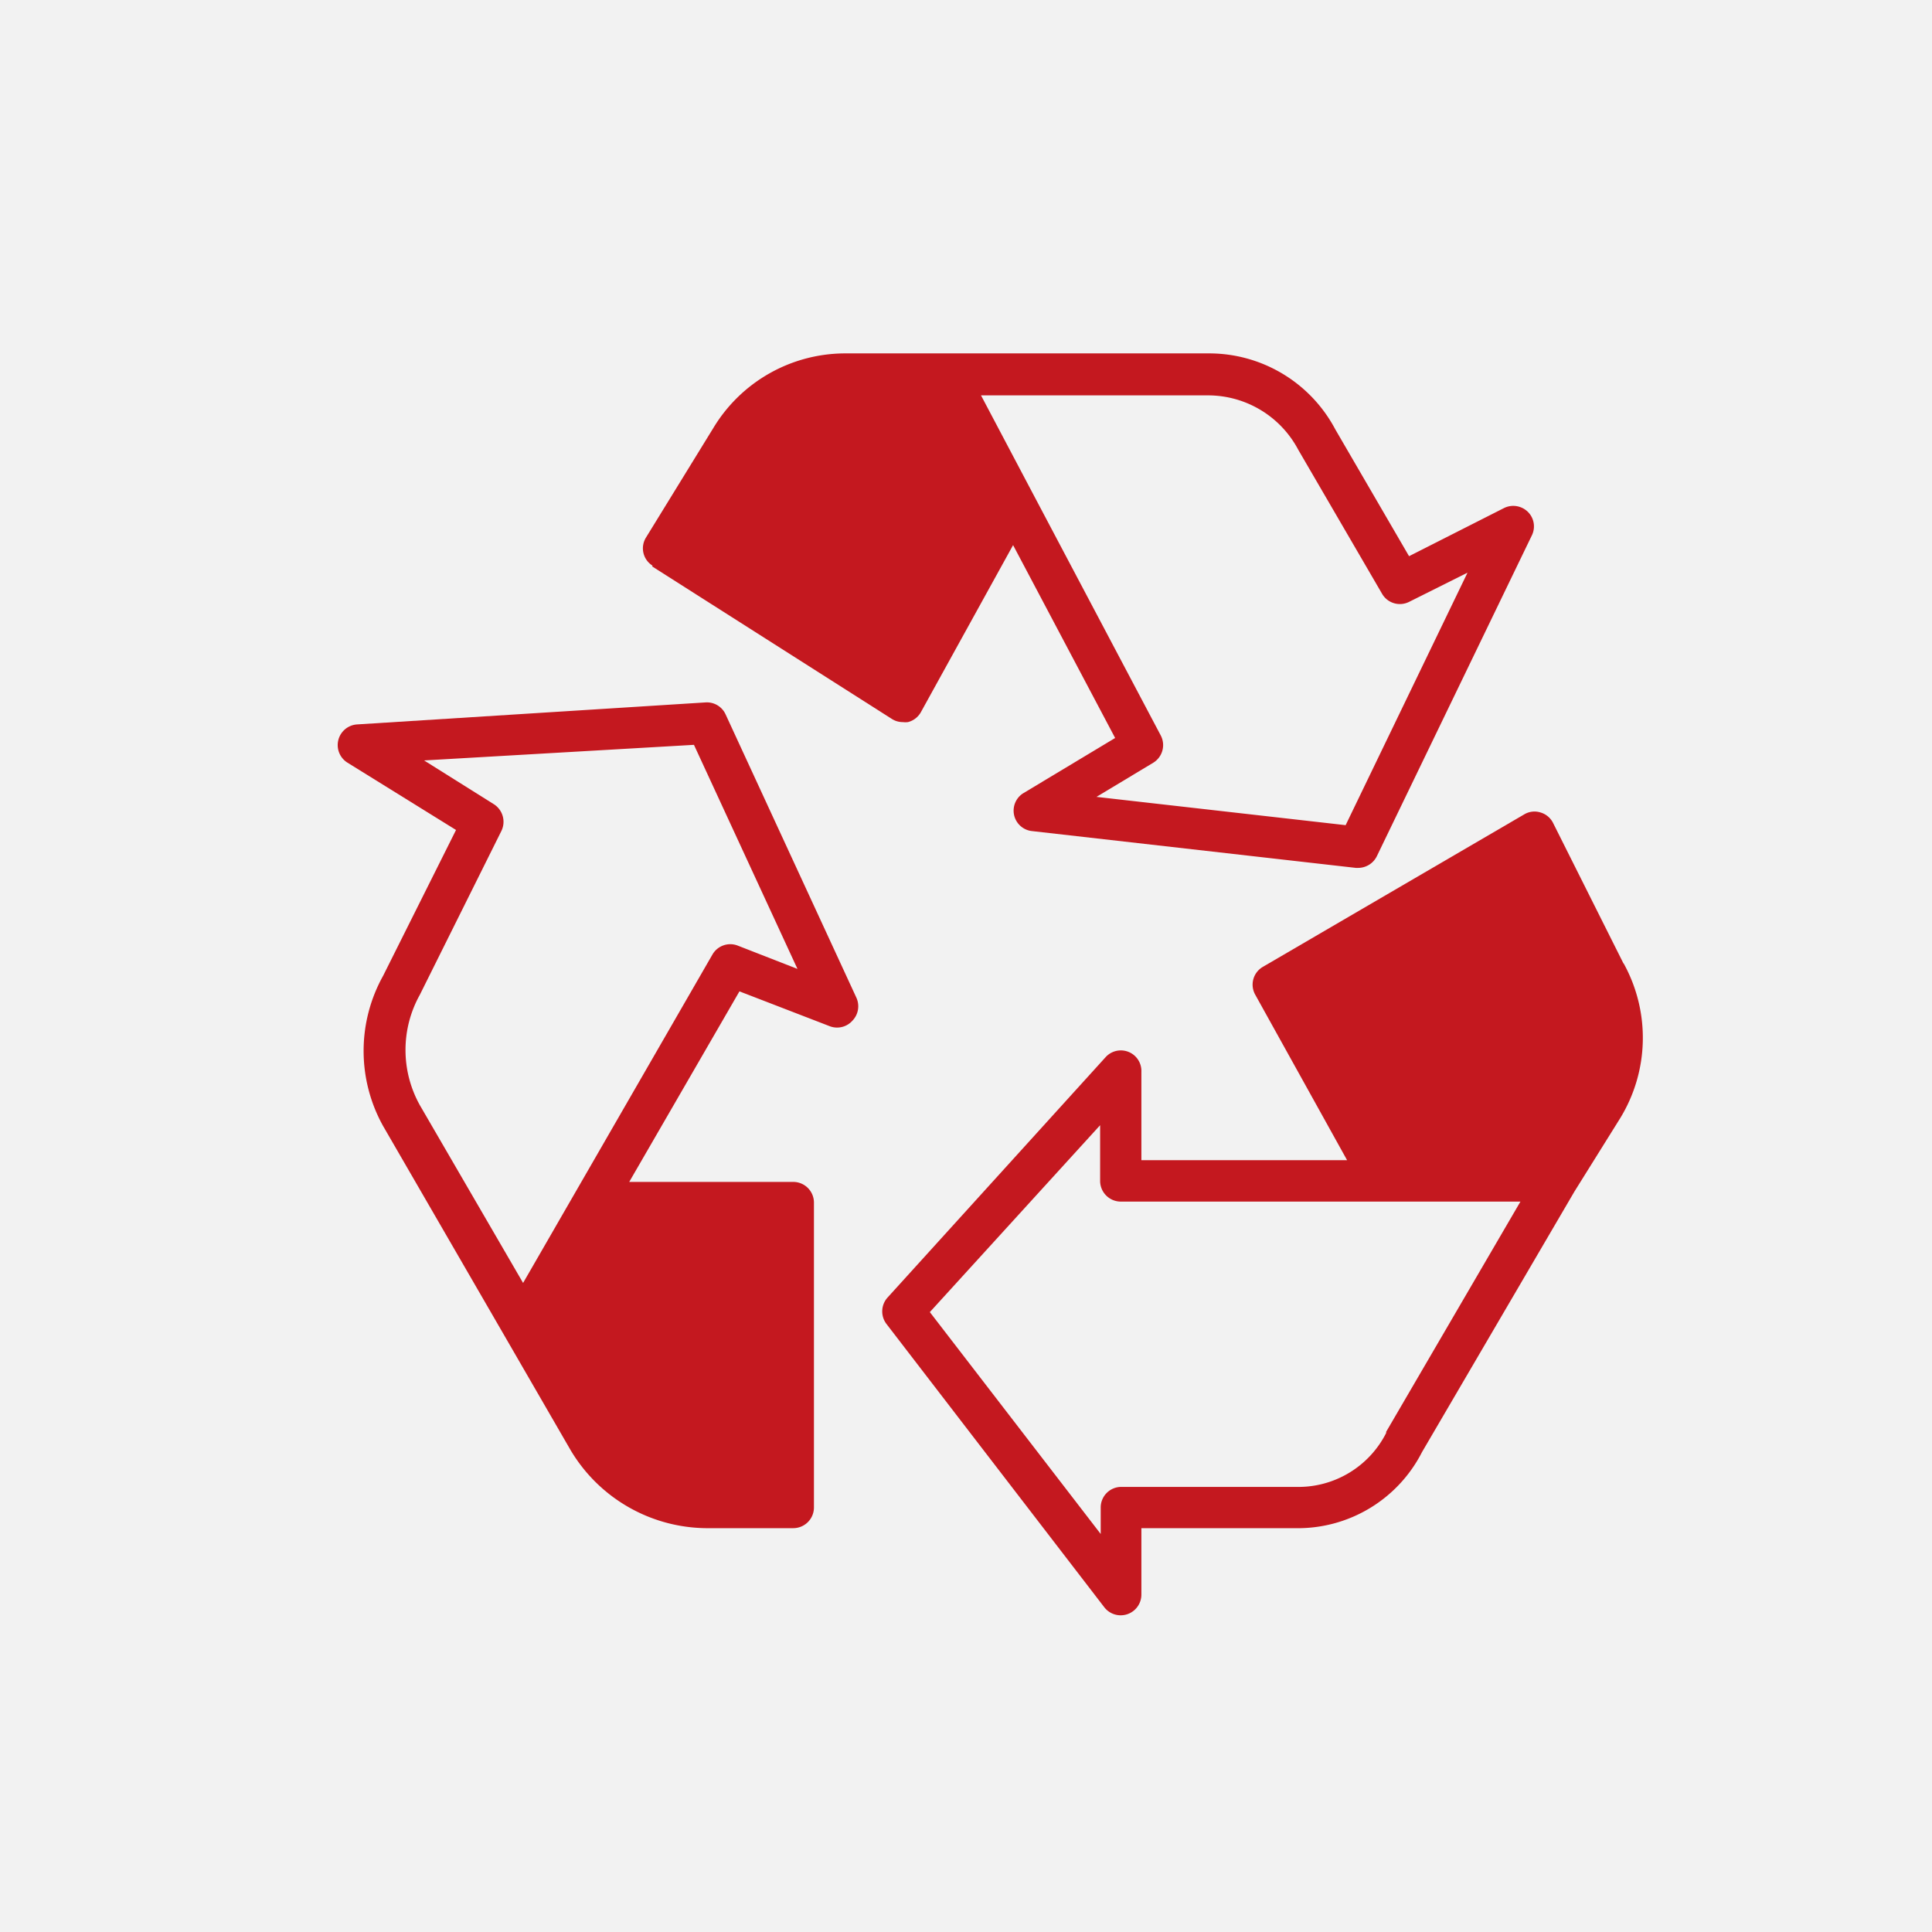 <svg xmlns="http://www.w3.org/2000/svg" viewBox="0 0 132.52 132.52"><g id="Layer_2" data-name="Layer 2"><g id="Content"><rect width="132.52" height="132.52" style="fill:#f2f2f2"/><path d="M44.73,38.85,61.17,49.31a1.37,1.37,0,0,0,.76.22,1.34,1.34,0,0,0,.35,0,1.41,1.41,0,0,0,.89-.69l6.32-11.45,7,13.23-6.32,3.8A1.41,1.41,0,0,0,70.74,57L93,59.53h.16a1.43,1.43,0,0,0,1.28-.8l10.63-22a1.4,1.4,0,0,0-.28-1.63,1.43,1.43,0,0,0-1.63-.25l-6.51,3.3-5.06-8.7a9.79,9.79,0,0,0-8.68-5.21H57.94a10.57,10.57,0,0,0-9,5.1l-4.63,7.53a1.4,1.4,0,0,0,.45,1.93ZM82.86,27.12h0a7,7,0,0,1,6.19,3.73l0,0,5.75,9.88a1.41,1.41,0,0,0,1.86.55l4-2L92.3,56.6,75.21,54.66l3.89-2.34a1.42,1.42,0,0,0,.52-1.87L70.77,33.71h0l-3.48-6.59Z" style="fill:#c4181f"/><path d="M111.35,66.07l-4.82-9.62a1.4,1.4,0,0,0-.86-.72,1.37,1.37,0,0,0-1.12.13L86.62,66.32a1.41,1.41,0,0,0-.52,1.91l6.3,11.35H78.29V73.52a1.41,1.41,0,0,0-2.46-1L60.88,89a1.42,1.42,0,0,0-.07,1.82l14.94,19.43a1.42,1.42,0,0,0,2.54-.87v-4.56H88.81a9.56,9.56,0,0,0,8.73-5.22L108,81.72l3.12-5a10.56,10.56,0,0,0,.26-10.62ZM95.08,98.21l0,.08a6.75,6.75,0,0,1-6.17,3.7h-12a1.41,1.41,0,0,0-1.41,1.42v1.81L63.78,90,75.46,77.18V81a1.42,1.42,0,0,0,1.41,1.42h27.42Z" style="fill:#c4181f"/><path d="M49.77,49a1.41,1.41,0,0,0-1.37-.82L24.49,49.69a1.42,1.42,0,0,0-.66,2.62l7.45,4.62-5,10a10.59,10.59,0,0,0,0,10.31v0l8.31,14.36v0l4.55,7.87a10.94,10.94,0,0,0,9.27,5.35h6a1.42,1.42,0,0,0,1.42-1.41V82.49a1.42,1.42,0,0,0-1.42-1.42H43.16L50.72,68l6.22,2.4A1.41,1.41,0,0,0,58.48,70a1.42,1.42,0,0,0,.26-1.57Zm.83,15.86a1.41,1.41,0,0,0-1.73.61L35.88,88,28.8,75.81a7.78,7.78,0,0,1,0-7.58l0,0L34.39,57a1.43,1.43,0,0,0-.52-1.84l-4.78-3L47.6,51.09l7.1,15.37Z" style="fill:#c4181f"/></g></g></svg>